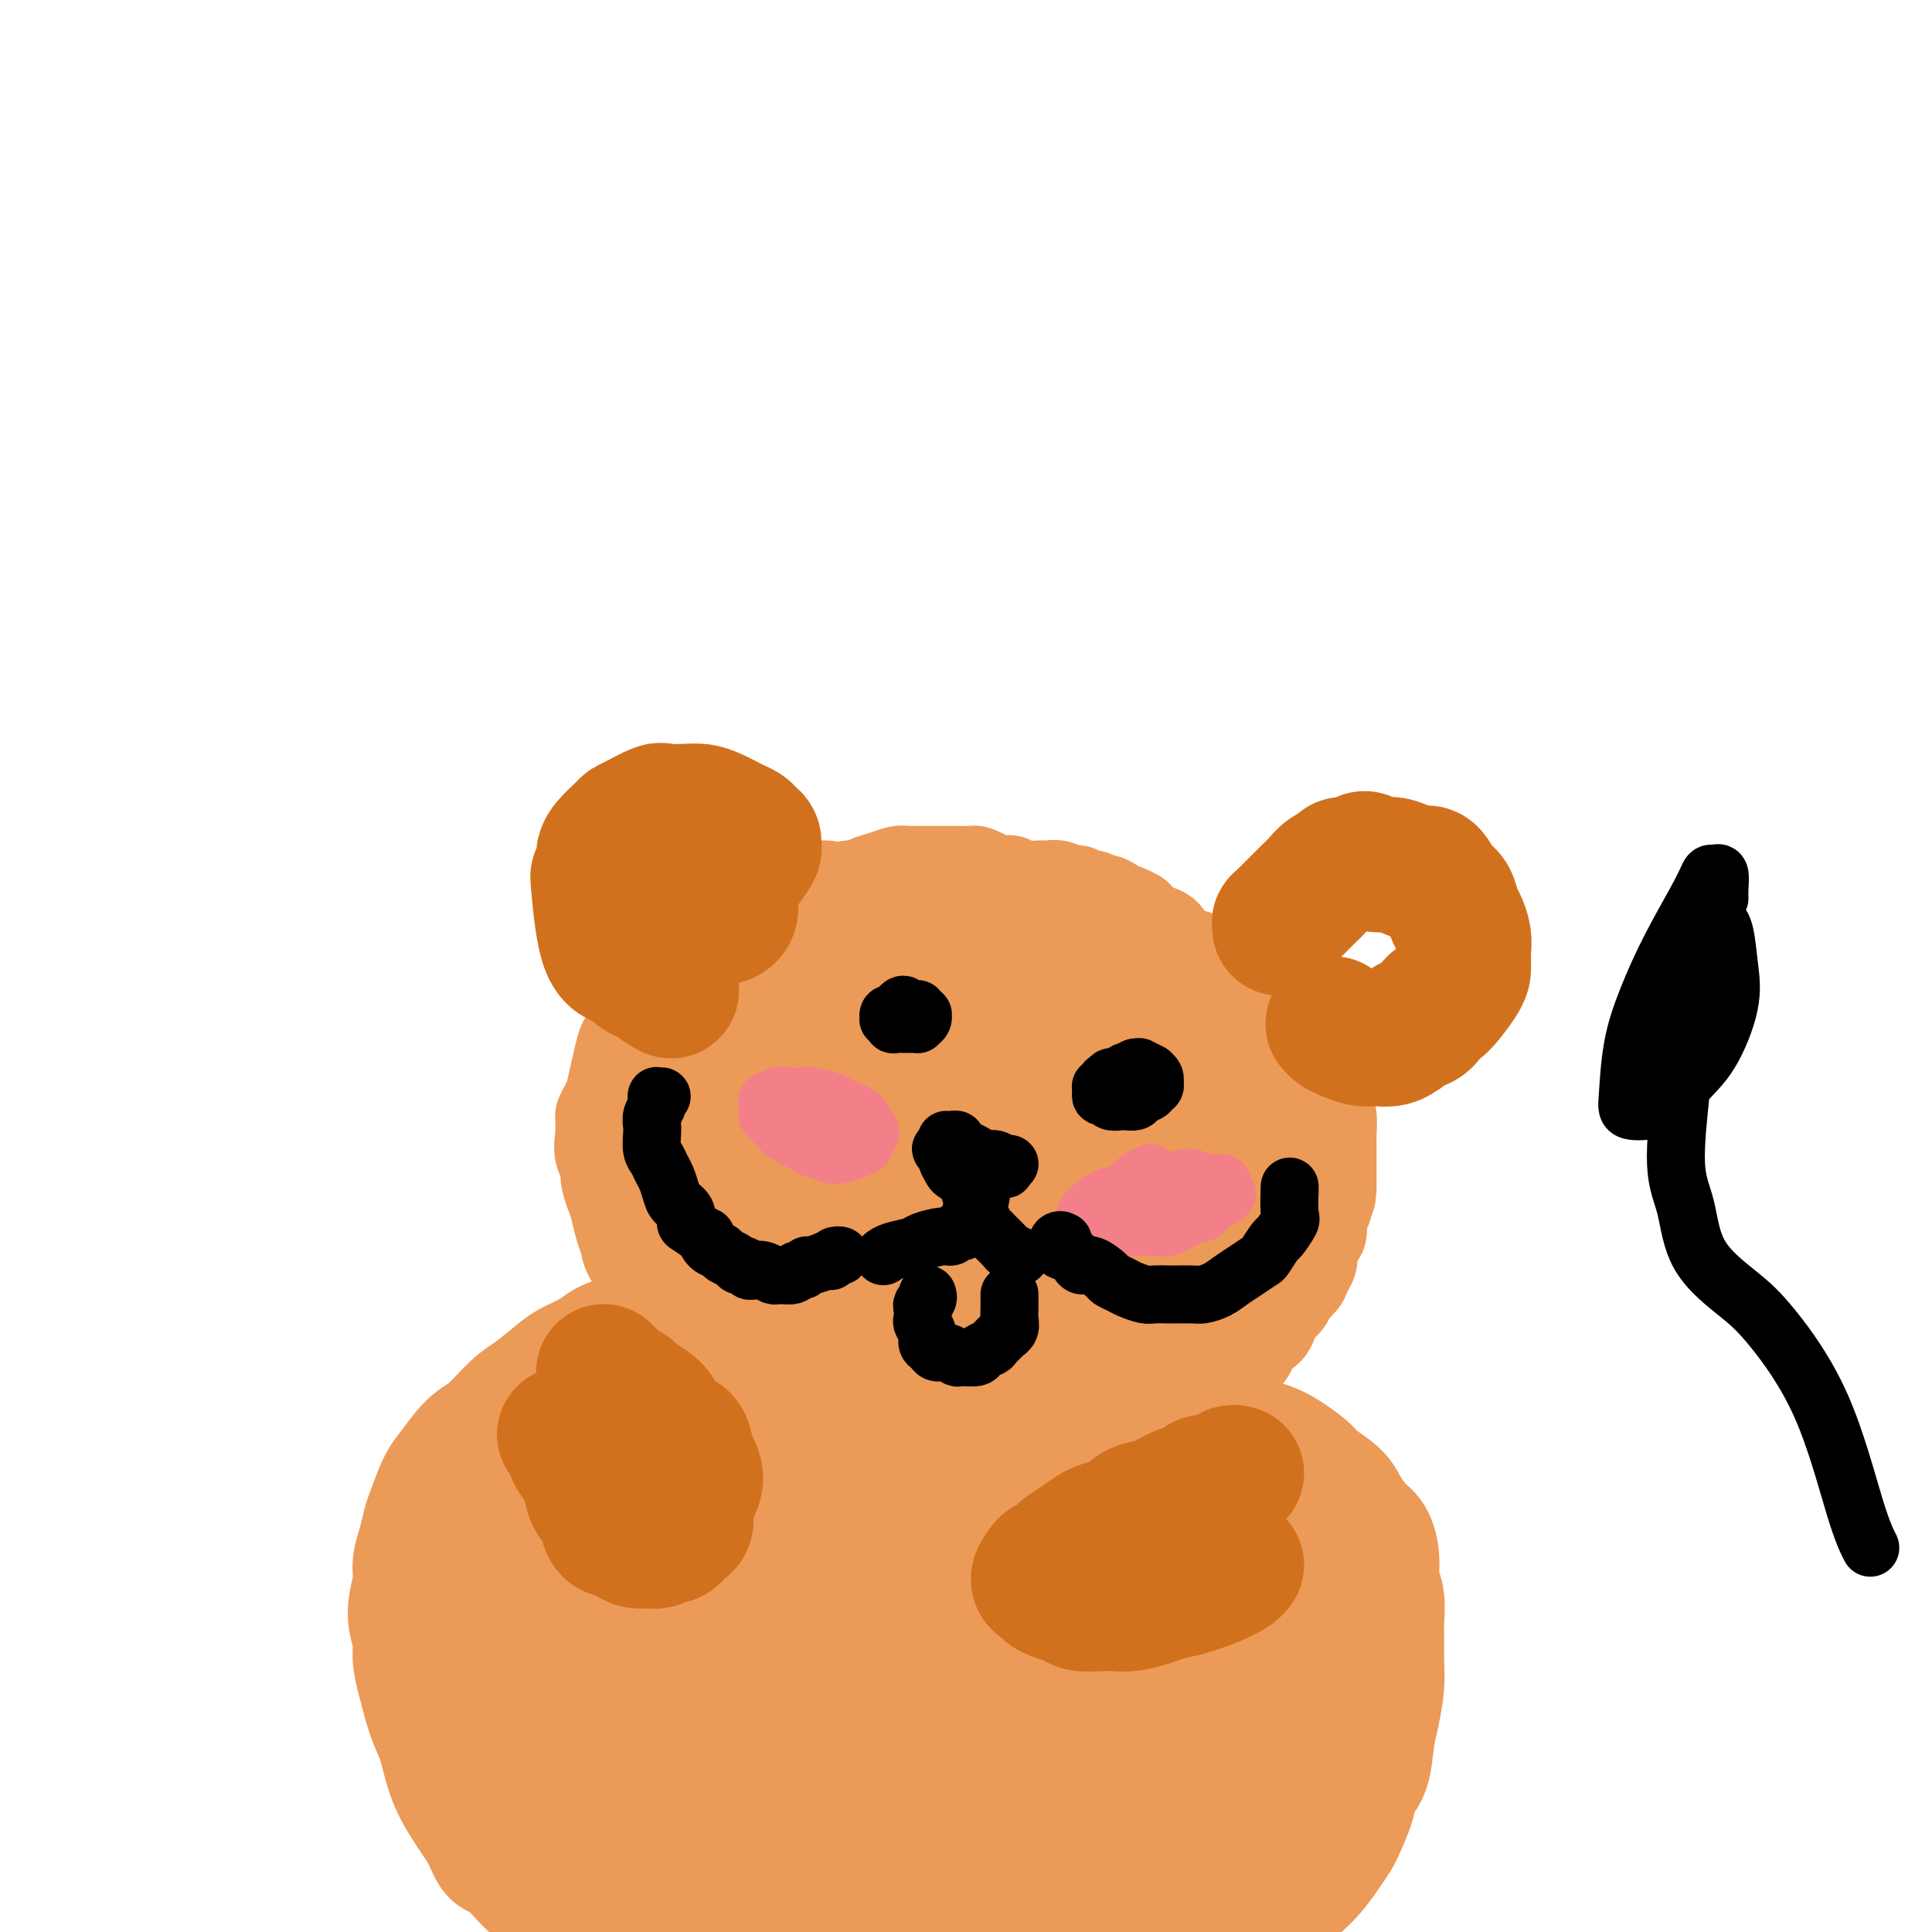 <svg viewBox='0 0 400 400' version='1.1' xmlns='http://www.w3.org/2000/svg' xmlns:xlink='http://www.w3.org/1999/xlink'><g fill='none' stroke='#EC9A57' stroke-width='20' stroke-linecap='round' stroke-linejoin='round'><path d='M171,184c-0.303,-0.009 -0.605,-0.017 -1,0c-0.395,0.017 -0.881,0.060 -1,0c-0.119,-0.060 0.131,-0.225 0,0c-0.131,0.225 -0.641,0.838 -1,1c-0.359,0.162 -0.565,-0.126 -1,0c-0.435,0.126 -1.098,0.668 -2,1c-0.902,0.332 -2.041,0.455 -3,1c-0.959,0.545 -1.738,1.511 -3,2c-1.262,0.489 -3.009,0.501 -4,1c-0.991,0.499 -1.227,1.484 -2,2c-0.773,0.516 -2.082,0.562 -3,1c-0.918,0.438 -1.446,1.268 -2,2c-0.554,0.732 -1.136,1.366 -2,2c-0.864,0.634 -2.010,1.269 -3,2c-0.990,0.731 -1.823,1.559 -2,2c-0.177,0.441 0.303,0.495 -1,2c-1.303,1.505 -4.389,4.461 -6,6c-1.611,1.539 -1.749,1.661 -2,2c-0.251,0.339 -0.617,0.895 -1,2c-0.383,1.105 -0.782,2.760 -1,3c-0.218,0.240 -0.254,-0.936 -1,2c-0.746,2.936 -2.201,9.983 -3,13c-0.799,3.017 -0.943,2.005 -1,2c-0.057,-0.005 -0.029,0.998 0,2'/><path d='M125,235c-0.844,4.719 0.547,4.517 1,5c0.453,0.483 -0.033,1.652 0,3c0.033,1.348 0.584,2.877 1,4c0.416,1.123 0.697,1.841 1,3c0.303,1.159 0.629,2.759 1,4c0.371,1.241 0.788,2.121 1,3c0.212,0.879 0.220,1.756 1,3c0.780,1.244 2.333,2.855 3,4c0.667,1.145 0.447,1.825 1,3c0.553,1.175 1.880,2.845 3,4c1.120,1.155 2.035,1.794 3,3c0.965,1.206 1.981,2.980 3,4c1.019,1.020 2.043,1.285 3,2c0.957,0.715 1.848,1.879 3,3c1.152,1.121 2.566,2.197 4,3c1.434,0.803 2.887,1.332 4,2c1.113,0.668 1.885,1.473 3,2c1.115,0.527 2.572,0.775 4,1c1.428,0.225 2.827,0.427 4,1c1.173,0.573 2.121,1.515 3,2c0.879,0.485 1.688,0.511 3,1c1.312,0.489 3.125,1.441 5,2c1.875,0.559 3.812,0.724 5,1c1.188,0.276 1.628,0.662 3,1c1.372,0.338 3.677,0.626 5,1c1.323,0.374 1.665,0.832 3,1c1.335,0.168 3.664,0.045 5,0c1.336,-0.045 1.678,-0.012 3,0c1.322,0.012 3.625,0.003 5,0c1.375,-0.003 1.821,-0.001 3,0c1.179,0.001 3.089,0.000 5,0'/><path d='M217,301c3.784,-0.224 2.744,-0.785 3,-1c0.256,-0.215 1.809,-0.085 3,0c1.191,0.085 2.022,0.126 3,0c0.978,-0.126 2.104,-0.419 4,-1c1.896,-0.581 4.562,-1.450 6,-2c1.438,-0.550 1.649,-0.781 2,-1c0.351,-0.219 0.842,-0.425 2,-1c1.158,-0.575 2.982,-1.519 4,-2c1.018,-0.481 1.229,-0.500 2,-1c0.771,-0.500 2.104,-1.480 3,-2c0.896,-0.520 1.357,-0.581 2,-1c0.643,-0.419 1.467,-1.197 2,-2c0.533,-0.803 0.773,-1.632 1,-2c0.227,-0.368 0.441,-0.273 1,-1c0.559,-0.727 1.463,-2.274 2,-3c0.537,-0.726 0.707,-0.631 1,-1c0.293,-0.369 0.707,-1.201 1,-2c0.293,-0.799 0.464,-1.565 1,-2c0.536,-0.435 1.438,-0.539 2,-1c0.562,-0.461 0.784,-1.278 1,-2c0.216,-0.722 0.425,-1.348 1,-2c0.575,-0.652 1.517,-1.330 2,-2c0.483,-0.670 0.507,-1.333 1,-2c0.493,-0.667 1.455,-1.338 2,-2c0.545,-0.662 0.672,-1.313 1,-2c0.328,-0.687 0.858,-1.409 1,-2c0.142,-0.591 -0.103,-1.051 0,-2c0.103,-0.949 0.553,-2.388 1,-3c0.447,-0.612 0.889,-0.395 1,-1c0.111,-0.605 -0.111,-2.030 0,-3c0.111,-0.970 0.556,-1.485 1,-2'/><path d='M274,250c1.000,-2.980 1.000,-2.929 1,-3c0.000,-0.071 0.000,-0.264 0,-1c-0.000,-0.736 -0.000,-2.015 0,-3c0.000,-0.985 0.001,-1.675 0,-2c-0.001,-0.325 -0.003,-0.284 0,-1c0.003,-0.716 0.012,-2.188 0,-3c-0.012,-0.812 -0.045,-0.965 0,-2c0.045,-1.035 0.167,-2.952 0,-4c-0.167,-1.048 -0.622,-1.225 -1,-2c-0.378,-0.775 -0.677,-2.147 -1,-3c-0.323,-0.853 -0.668,-1.187 -1,-2c-0.332,-0.813 -0.651,-2.105 -1,-3c-0.349,-0.895 -0.726,-1.395 -1,-2c-0.274,-0.605 -0.443,-1.317 -1,-2c-0.557,-0.683 -1.500,-1.338 -2,-2c-0.500,-0.662 -0.556,-1.333 -1,-2c-0.444,-0.667 -1.278,-1.331 -2,-2c-0.722,-0.669 -1.334,-1.344 -2,-2c-0.666,-0.656 -1.386,-1.292 -2,-2c-0.614,-0.708 -1.122,-1.489 -2,-2c-0.878,-0.511 -2.126,-0.753 -3,-1c-0.874,-0.247 -1.375,-0.500 -2,-1c-0.625,-0.500 -1.376,-1.246 -2,-2c-0.624,-0.754 -1.122,-1.515 -2,-2c-0.878,-0.485 -2.136,-0.693 -3,-1c-0.864,-0.307 -1.334,-0.711 -2,-1c-0.666,-0.289 -1.529,-0.461 -2,-1c-0.471,-0.539 -0.549,-1.443 -1,-2c-0.451,-0.557 -1.275,-0.765 -2,-1c-0.725,-0.235 -1.350,-0.496 -2,-1c-0.650,-0.504 -1.325,-1.252 -2,-2'/><path d='M235,190c-3.997,-2.294 -2.488,-0.528 -2,0c0.488,0.528 -0.044,-0.183 -1,-1c-0.956,-0.817 -2.335,-1.740 -3,-2c-0.665,-0.260 -0.615,0.141 -1,0c-0.385,-0.141 -1.205,-0.826 -2,-1c-0.795,-0.174 -1.564,0.164 -2,0c-0.436,-0.164 -0.539,-0.829 -1,-1c-0.461,-0.171 -1.280,0.151 -2,0c-0.720,-0.151 -1.339,-0.776 -2,-1c-0.661,-0.224 -1.362,-0.046 -2,0c-0.638,0.046 -1.211,-0.040 -2,0c-0.789,0.040 -1.794,0.207 -3,0c-1.206,-0.207 -2.614,-0.787 -3,-1c-0.386,-0.213 0.248,-0.060 0,0c-0.248,0.060 -1.380,0.026 -2,0c-0.620,-0.026 -0.727,-0.046 -1,0c-0.273,0.046 -0.711,0.156 -1,0c-0.289,-0.156 -0.429,-0.578 -1,-1c-0.571,-0.422 -1.574,-0.845 -2,-1c-0.426,-0.155 -0.274,-0.041 -1,0c-0.726,0.041 -2.330,0.011 -3,0c-0.670,-0.011 -0.406,-0.003 -1,0c-0.594,0.003 -2.045,-0.000 -3,0c-0.955,0.000 -1.413,0.003 -2,0c-0.587,-0.003 -1.303,-0.012 -2,0c-0.697,0.012 -1.376,0.045 -2,0c-0.624,-0.045 -1.195,-0.170 -2,0c-0.805,0.170 -1.845,0.633 -3,1c-1.155,0.367 -2.426,0.637 -3,1c-0.574,0.363 -0.450,0.818 -1,1c-0.550,0.182 -1.775,0.091 -3,0'/><path d='M176,184c-4.619,0.639 -3.166,0.737 -3,1c0.166,0.263 -0.956,0.690 -2,1c-1.044,0.310 -2.009,0.503 -3,1c-0.991,0.497 -2.008,1.297 -3,2c-0.992,0.703 -1.959,1.308 -3,2c-1.041,0.692 -2.155,1.471 -3,2c-0.845,0.529 -1.422,0.807 -3,2c-1.578,1.193 -4.156,3.301 -6,5c-1.844,1.699 -2.955,2.991 -4,4c-1.045,1.009 -2.023,1.736 -3,3c-0.977,1.264 -1.951,3.065 -3,4c-1.049,0.935 -2.171,1.006 -3,2c-0.829,0.994 -1.363,2.913 -2,4c-0.637,1.087 -1.376,1.342 -2,2c-0.624,0.658 -1.134,1.718 -2,3c-0.866,1.282 -2.088,2.787 -3,4c-0.912,1.213 -1.515,2.134 -2,3c-0.485,0.866 -0.853,1.676 -1,2c-0.147,0.324 -0.074,0.162 0,0'/><path d='M166,199c-0.447,-0.130 -0.894,-0.260 -1,0c-0.106,0.260 0.130,0.911 0,1c-0.130,0.089 -0.626,-0.383 -1,0c-0.374,0.383 -0.625,1.621 -1,2c-0.375,0.379 -0.873,-0.103 -1,0c-0.127,0.103 0.116,0.789 0,1c-0.116,0.211 -0.590,-0.053 -1,0c-0.410,0.053 -0.755,0.424 -1,1c-0.245,0.576 -0.391,1.357 -1,2c-0.609,0.643 -1.682,1.149 -3,3c-1.318,1.851 -2.882,5.046 -4,7c-1.118,1.954 -1.789,2.666 -5,7c-3.211,4.334 -8.961,12.289 -11,16c-2.039,3.711 -0.366,3.179 0,3c0.366,-0.179 -0.573,-0.007 0,0c0.573,0.007 2.658,-0.153 4,-1c1.342,-0.847 1.939,-2.380 3,-4c1.061,-1.620 2.584,-3.327 4,-5c1.416,-1.673 2.723,-3.312 4,-5c1.277,-1.688 2.524,-3.424 4,-6c1.476,-2.576 3.181,-5.993 5,-9c1.819,-3.007 3.752,-5.603 5,-7c1.248,-1.397 1.812,-1.594 2,-2c0.188,-0.406 -0.000,-1.021 0,-1c0.000,0.021 0.190,0.677 0,1c-0.190,0.323 -0.758,0.313 -2,2c-1.242,1.687 -3.158,5.071 -4,7c-0.842,1.929 -0.611,2.404 -2,6c-1.389,3.596 -4.397,10.313 -6,14c-1.603,3.687 -1.802,4.343 -2,5'/><path d='M151,237c-2.958,8.854 -2.354,13.989 -2,16c0.354,2.011 0.459,0.898 1,0c0.541,-0.898 1.519,-1.581 3,-3c1.481,-1.419 3.466,-3.576 6,-7c2.534,-3.424 5.616,-8.117 7,-11c1.384,-2.883 1.070,-3.958 3,-7c1.930,-3.042 6.102,-8.051 9,-12c2.898,-3.949 4.520,-6.839 6,-9c1.480,-2.161 2.819,-3.594 4,-5c1.181,-1.406 2.204,-2.784 2,-2c-0.204,0.784 -1.634,3.732 -1,1c0.634,-2.732 3.333,-11.144 -3,3c-6.333,14.144 -21.699,50.843 -28,66c-6.301,15.157 -3.538,8.770 -2,7c1.538,-1.770 1.850,1.077 2,2c0.150,0.923 0.139,-0.076 1,-1c0.861,-0.924 2.593,-1.772 4,-4c1.407,-2.228 2.489,-5.837 4,-9c1.511,-3.163 3.452,-5.881 5,-9c1.548,-3.119 2.705,-6.639 5,-11c2.295,-4.361 5.728,-9.564 8,-13c2.272,-3.436 3.382,-5.107 5,-8c1.618,-2.893 3.743,-7.010 5,-9c1.257,-1.990 1.645,-1.854 2,-2c0.355,-0.146 0.678,-0.573 1,-1'/><path d='M198,209c5.861,-10.135 0.513,-1.974 -2,2c-2.513,3.974 -2.193,3.759 -3,6c-0.807,2.241 -2.743,6.938 -4,11c-1.257,4.062 -1.837,7.487 -3,12c-1.163,4.513 -2.911,10.112 -4,14c-1.089,3.888 -1.519,6.065 -2,9c-0.481,2.935 -1.011,6.629 -1,9c0.011,2.371 0.564,3.419 1,5c0.436,1.581 0.755,3.695 1,5c0.245,1.305 0.417,1.800 2,0c1.583,-1.800 4.578,-5.895 7,-10c2.422,-4.105 4.270,-8.220 6,-12c1.730,-3.780 3.344,-7.226 5,-11c1.656,-3.774 3.356,-7.875 5,-11c1.644,-3.125 3.231,-5.273 5,-8c1.769,-2.727 3.720,-6.031 5,-8c1.280,-1.969 1.890,-2.601 2,-3c0.110,-0.399 -0.281,-0.564 -1,0c-0.719,0.564 -1.768,1.859 -3,4c-1.232,2.141 -2.649,5.130 -4,8c-1.351,2.870 -2.638,5.621 -5,11c-2.362,5.379 -5.800,13.385 -8,19c-2.200,5.615 -3.163,8.839 -4,13c-0.837,4.161 -1.548,9.261 -2,12c-0.452,2.739 -0.646,3.118 -1,5c-0.354,1.882 -0.868,5.267 1,3c1.868,-2.267 6.118,-10.187 8,-13c1.882,-2.813 1.395,-0.518 2,-2c0.605,-1.482 2.303,-6.741 4,-12'/><path d='M205,267c3.535,-7.442 5.372,-12.547 7,-17c1.628,-4.453 3.048,-8.256 5,-12c1.952,-3.744 4.435,-7.431 6,-10c1.565,-2.569 2.213,-4.022 3,-5c0.787,-0.978 1.714,-1.481 2,-2c0.286,-0.519 -0.069,-1.054 -1,1c-0.931,2.054 -2.437,6.698 -3,9c-0.563,2.302 -0.183,2.261 -1,6c-0.817,3.739 -2.831,11.257 -4,15c-1.169,3.743 -1.492,3.709 -2,10c-0.508,6.291 -1.200,18.905 -1,24c0.200,5.095 1.290,2.672 2,2c0.710,-0.672 1.038,0.408 2,0c0.962,-0.408 2.557,-2.305 4,-4c1.443,-1.695 2.733,-3.187 4,-5c1.267,-1.813 2.511,-3.945 4,-7c1.489,-3.055 3.222,-7.031 5,-11c1.778,-3.969 3.600,-7.931 5,-11c1.400,-3.069 2.378,-5.244 3,-8c0.622,-2.756 0.889,-6.091 1,-8c0.111,-1.909 0.068,-2.391 0,-3c-0.068,-0.609 -0.160,-1.345 -1,-1c-0.840,0.345 -2.427,1.770 -4,3c-1.573,1.230 -3.133,2.266 -5,5c-1.867,2.734 -4.042,7.166 -6,11c-1.958,3.834 -3.700,7.069 -5,10c-1.300,2.931 -2.158,5.558 -3,9c-0.842,3.442 -1.669,7.698 -2,11c-0.331,3.302 -0.165,5.651 0,8'/><path d='M220,287c-0.488,4.888 0.791,3.106 2,3c1.209,-0.106 2.347,1.462 4,2c1.653,0.538 3.820,0.044 6,-1c2.180,-1.044 4.374,-2.638 6,-4c1.626,-1.362 2.685,-2.493 4,-4c1.315,-1.507 2.888,-3.389 4,-5c1.112,-1.611 1.765,-2.950 3,-6c1.235,-3.050 3.054,-7.811 4,-11c0.946,-3.189 1.020,-4.804 1,-7c-0.020,-2.196 -0.133,-4.971 0,-7c0.133,-2.029 0.513,-3.313 0,-4c-0.513,-0.687 -1.918,-0.778 -3,-1c-1.082,-0.222 -1.841,-0.574 -3,0c-1.159,0.574 -2.718,2.073 -4,3c-1.282,0.927 -2.285,1.280 -4,4c-1.715,2.720 -4.140,7.807 -5,10c-0.860,2.193 -0.154,1.492 0,3c0.154,1.508 -0.242,5.223 0,7c0.242,1.777 1.123,1.614 2,2c0.877,0.386 1.751,1.320 3,1c1.249,-0.320 2.875,-1.894 4,-3c1.125,-1.106 1.750,-1.745 2,-2c0.250,-0.255 0.125,-0.128 0,0'/><path d='M203,198c0.439,0.001 0.877,0.002 1,0c0.123,-0.002 -0.071,-0.009 0,0c0.071,0.009 0.406,0.032 1,0c0.594,-0.032 1.445,-0.119 2,0c0.555,0.119 0.813,0.442 2,1c1.187,0.558 3.303,1.349 5,2c1.697,0.651 2.975,1.160 5,2c2.025,0.840 4.797,2.009 7,3c2.203,0.991 3.836,1.805 6,3c2.164,1.195 4.860,2.773 7,4c2.140,1.227 3.726,2.103 5,3c1.274,0.897 2.236,1.816 3,3c0.764,1.184 1.330,2.632 2,4c0.670,1.368 1.444,2.654 2,4c0.556,1.346 0.893,2.752 1,4c0.107,1.248 -0.016,2.339 0,4c0.016,1.661 0.171,3.893 0,5c-0.171,1.107 -0.668,1.087 -1,2c-0.332,0.913 -0.498,2.757 -1,4c-0.502,1.243 -1.338,1.884 -2,3c-0.662,1.116 -1.149,2.705 -2,4c-0.851,1.295 -2.067,2.295 -3,3c-0.933,0.705 -1.584,1.115 -3,2c-1.416,0.885 -3.599,2.245 -6,3c-2.401,0.755 -5.020,0.905 -7,1c-1.980,0.095 -3.319,0.136 -5,0c-1.681,-0.136 -3.702,-0.448 -6,-1c-2.298,-0.552 -4.874,-1.344 -7,-2c-2.126,-0.656 -3.803,-1.177 -6,-2c-2.197,-0.823 -4.913,-1.950 -7,-3c-2.087,-1.050 -3.543,-2.025 -5,-3'/><path d='M191,251c-4.321,-2.167 -2.625,-2.583 -2,-3c0.625,-0.417 0.179,-0.833 0,-1c-0.179,-0.167 -0.089,-0.083 0,0'/><path d='M215,212c-0.213,-0.133 -0.426,-0.266 -1,0c-0.574,0.266 -1.511,0.931 -3,2c-1.489,1.069 -3.532,2.543 -5,4c-1.468,1.457 -2.363,2.899 -4,5c-1.637,2.101 -4.018,4.862 -6,7c-1.982,2.138 -3.567,3.655 -5,6c-1.433,2.345 -2.715,5.520 -3,7c-0.285,1.480 0.427,1.267 1,1c0.573,-0.267 1.008,-0.588 2,-1c0.992,-0.412 2.540,-0.915 4,-2c1.460,-1.085 2.833,-2.753 4,-4c1.167,-1.247 2.129,-2.072 3,-3c0.871,-0.928 1.650,-1.959 2,-3c0.350,-1.041 0.270,-2.091 0,-3c-0.270,-0.909 -0.732,-1.676 -1,-2c-0.268,-0.324 -0.343,-0.204 -1,0c-0.657,0.204 -1.895,0.492 -3,2c-1.105,1.508 -2.075,4.236 -3,6c-0.925,1.764 -1.803,2.564 -3,5c-1.197,2.436 -2.713,6.509 -4,9c-1.287,2.491 -2.345,3.400 -3,5c-0.655,1.600 -0.907,3.892 -1,5c-0.093,1.108 -0.027,1.031 0,1c0.027,-0.031 0.013,-0.015 0,0'/><path d='M146,244c0.198,0.271 0.396,0.541 0,1c-0.396,0.459 -1.386,1.105 -2,2c-0.614,0.895 -0.851,2.038 -1,3c-0.149,0.962 -0.211,1.743 0,3c0.211,1.257 0.694,2.990 1,4c0.306,1.010 0.435,1.298 1,3c0.565,1.702 1.567,4.818 2,6c0.433,1.182 0.296,0.428 2,3c1.704,2.572 5.248,8.468 7,11c1.752,2.532 1.712,1.701 2,2c0.288,0.299 0.905,1.730 3,3c2.095,1.270 5.667,2.380 8,3c2.333,0.620 3.426,0.749 5,1c1.574,0.251 3.630,0.625 6,1c2.370,0.375 5.053,0.750 7,1c1.947,0.250 3.159,0.373 6,0c2.841,-0.373 7.311,-1.242 10,-2c2.689,-0.758 3.597,-1.404 6,-2c2.403,-0.596 6.301,-1.141 9,-2c2.699,-0.859 4.198,-2.031 6,-3c1.802,-0.969 3.906,-1.734 6,-3c2.094,-1.266 4.179,-3.033 6,-5c1.821,-1.967 3.377,-4.133 4,-5c0.623,-0.867 0.311,-0.433 0,0'/><path d='M252,226c0.272,-0.081 0.544,-0.162 1,0c0.456,0.162 1.097,0.566 2,1c0.903,0.434 2.070,0.898 3,2c0.930,1.102 1.623,2.843 2,4c0.377,1.157 0.437,1.730 1,3c0.563,1.270 1.629,3.235 2,5c0.371,1.765 0.046,3.328 0,5c-0.046,1.672 0.187,3.453 0,5c-0.187,1.547 -0.793,2.859 -2,4c-1.207,1.141 -3.014,2.110 -5,3c-1.986,0.890 -4.150,1.701 -6,2c-1.850,0.299 -3.386,0.085 -4,0c-0.614,-0.085 -0.307,-0.043 0,0'/><path d='M175,195c-0.718,0.034 -1.435,0.067 -2,0c-0.565,-0.067 -0.977,-0.235 -1,0c-0.023,0.235 0.344,0.873 0,1c-0.344,0.127 -1.399,-0.256 -2,0c-0.601,0.256 -0.750,1.151 -1,2c-0.250,0.849 -0.603,1.650 -1,3c-0.397,1.350 -0.838,3.248 -1,5c-0.162,1.752 -0.046,3.358 0,4c0.046,0.642 0.023,0.321 0,0'/></g>
<g fill='none' stroke='#EC9A57' stroke-width='28' stroke-linecap='round' stroke-linejoin='round'><path d='M138,275c0.096,0.424 0.192,0.849 0,1c-0.192,0.151 -0.673,0.030 -1,0c-0.327,-0.030 -0.499,0.033 -1,0c-0.501,-0.033 -1.329,-0.161 -2,0c-0.671,0.161 -1.184,0.610 -2,1c-0.816,0.390 -1.935,0.721 -3,1c-1.065,0.279 -2.077,0.505 -3,1c-0.923,0.495 -1.757,1.260 -3,2c-1.243,0.740 -2.895,1.455 -4,2c-1.105,0.545 -1.663,0.920 -3,2c-1.337,1.080 -3.454,2.867 -5,4c-1.546,1.133 -2.521,1.613 -4,3c-1.479,1.387 -3.461,3.681 -5,5c-1.539,1.319 -2.636,1.664 -4,3c-1.364,1.336 -2.995,3.662 -4,5c-1.005,1.338 -1.384,1.688 -2,3c-0.616,1.312 -1.470,3.588 -2,5c-0.530,1.412 -0.735,1.962 -1,3c-0.265,1.038 -0.589,2.563 -1,4c-0.411,1.437 -0.909,2.785 -1,4c-0.091,1.215 0.227,2.296 0,4c-0.227,1.704 -0.997,4.031 -1,6c-0.003,1.969 0.762,3.581 1,5c0.238,1.419 -0.050,2.647 0,4c0.050,1.353 0.438,2.832 1,5c0.562,2.168 1.297,5.026 2,7c0.703,1.974 1.374,3.065 2,5c0.626,1.935 1.207,4.713 2,7c0.793,2.287 1.798,4.082 3,6c1.202,1.918 2.601,3.959 4,6'/><path d='M101,379c2.537,6.152 1.878,3.532 3,4c1.122,0.468 4.025,4.022 6,6c1.975,1.978 3.024,2.378 5,4c1.976,1.622 4.880,4.464 7,6c2.120,1.536 3.455,1.766 6,3c2.545,1.234 6.299,3.471 9,5c2.701,1.529 4.349,2.350 6,3c1.651,0.650 3.306,1.128 7,2c3.694,0.872 9.429,2.139 11,3c1.571,0.861 -1.021,1.316 7,2c8.021,0.684 26.656,1.596 34,2c7.344,0.404 3.396,0.301 3,0c-0.396,-0.301 2.759,-0.801 6,-1c3.241,-0.199 6.567,-0.099 9,0c2.433,0.099 3.973,0.196 6,0c2.027,-0.196 4.540,-0.686 6,-1c1.460,-0.314 1.868,-0.454 3,-1c1.132,-0.546 2.990,-1.498 4,-2c1.010,-0.502 1.174,-0.553 2,-1c0.826,-0.447 2.315,-1.290 3,-2c0.685,-0.710 0.567,-1.289 1,-2c0.433,-0.711 1.416,-1.556 2,-2c0.584,-0.444 0.769,-0.487 1,-1c0.231,-0.513 0.509,-1.496 1,-2c0.491,-0.504 1.195,-0.530 2,-1c0.805,-0.470 1.711,-1.384 2,-2c0.289,-0.616 -0.037,-0.935 0,-1c0.037,-0.065 0.439,0.124 1,0c0.561,-0.124 1.280,-0.562 2,-1'/><path d='M256,399c3.839,-2.975 1.438,-1.412 1,-1c-0.438,0.412 1.089,-0.326 2,-1c0.911,-0.674 1.205,-1.285 2,-2c0.795,-0.715 2.089,-1.535 3,-2c0.911,-0.465 1.438,-0.576 2,-1c0.562,-0.424 1.158,-1.161 2,-2c0.842,-0.839 1.931,-1.781 3,-3c1.069,-1.219 2.117,-2.714 3,-4c0.883,-1.286 1.602,-2.361 2,-3c0.398,-0.639 0.474,-0.841 1,-2c0.526,-1.159 1.503,-3.273 2,-5c0.497,-1.727 0.515,-3.066 1,-4c0.485,-0.934 1.436,-1.462 2,-3c0.564,-1.538 0.740,-4.086 1,-6c0.260,-1.914 0.605,-3.195 1,-5c0.395,-1.805 0.839,-4.133 1,-6c0.161,-1.867 0.039,-3.274 0,-5c-0.039,-1.726 0.004,-3.770 0,-5c-0.004,-1.230 -0.056,-1.646 0,-3c0.056,-1.354 0.221,-3.645 0,-5c-0.221,-1.355 -0.826,-1.773 -1,-3c-0.174,-1.227 0.083,-3.262 0,-5c-0.083,-1.738 -0.505,-3.180 -1,-4c-0.495,-0.820 -1.061,-1.020 -2,-2c-0.939,-0.980 -2.249,-2.741 -3,-4c-0.751,-1.259 -0.941,-2.015 -2,-3c-1.059,-0.985 -2.985,-2.201 -4,-3c-1.015,-0.799 -1.117,-1.183 -2,-2c-0.883,-0.817 -2.545,-2.066 -4,-3c-1.455,-0.934 -2.701,-1.553 -4,-2c-1.299,-0.447 -2.649,-0.724 -4,-1'/><path d='M258,299c-2.850,-1.223 -3.975,-1.280 -6,-1c-2.025,0.280 -4.952,0.899 -7,1c-2.048,0.101 -3.219,-0.314 -5,0c-1.781,0.314 -4.173,1.357 -6,2c-1.827,0.643 -3.091,0.885 -4,1c-0.909,0.115 -1.465,0.103 -4,2c-2.535,1.897 -7.050,5.704 -9,7c-1.950,1.296 -1.335,0.082 -2,1c-0.665,0.918 -2.610,3.968 -4,6c-1.390,2.032 -2.227,3.047 -3,5c-0.773,1.953 -1.484,4.844 -2,7c-0.516,2.156 -0.837,3.577 -1,6c-0.163,2.423 -0.166,5.847 0,8c0.166,2.153 0.502,3.035 1,4c0.498,0.965 1.160,2.015 3,2c1.840,-0.015 4.860,-1.094 7,-2c2.140,-0.906 3.399,-1.639 6,-4c2.601,-2.361 6.543,-6.350 9,-9c2.457,-2.650 3.431,-3.963 5,-7c1.569,-3.037 3.735,-7.800 5,-11c1.265,-3.200 1.629,-4.837 2,-6c0.371,-1.163 0.750,-1.853 0,-1c-0.750,0.853 -2.629,3.249 -4,5c-1.371,1.751 -2.236,2.856 -5,8c-2.764,5.144 -7.428,14.327 -11,22c-3.572,7.673 -6.053,13.838 -8,21c-1.947,7.162 -3.362,15.322 -4,21c-0.638,5.678 -0.501,8.872 0,11c0.501,2.128 1.366,3.188 3,3c1.634,-0.188 4.038,-1.625 6,-4c1.962,-2.375 3.481,-5.687 5,-9'/><path d='M225,388c1.543,-3.061 2.901,-6.212 5,-12c2.099,-5.788 4.938,-14.213 7,-20c2.062,-5.787 3.348,-8.937 5,-13c1.652,-4.063 3.672,-9.037 5,-12c1.328,-2.963 1.965,-3.913 2,-4c0.035,-0.087 -0.530,0.689 -1,2c-0.470,1.311 -0.844,3.156 -2,6c-1.156,2.844 -3.094,6.686 -4,10c-0.906,3.314 -0.779,6.099 -1,9c-0.221,2.901 -0.789,5.918 -1,8c-0.211,2.082 -0.065,3.228 1,4c1.065,0.772 3.050,1.171 4,1c0.950,-0.171 0.865,-0.912 2,-2c1.135,-1.088 3.489,-2.523 5,-4c1.511,-1.477 2.180,-2.996 3,-5c0.820,-2.004 1.790,-4.495 3,-7c1.210,-2.505 2.659,-5.026 4,-10c1.341,-4.974 2.573,-12.402 3,-15c0.427,-2.598 0.048,-0.365 0,-1c-0.048,-0.635 0.236,-4.137 -1,0c-1.236,4.137 -3.991,15.911 -5,22c-1.009,6.089 -0.270,6.491 0,8c0.270,1.509 0.072,4.126 0,6c-0.072,1.874 -0.020,3.004 0,4c0.020,0.996 0.006,1.856 0,2c-0.006,0.144 -0.003,-0.428 0,-1'/><path d='M259,364c0.169,2.248 0.590,-1.632 1,-4c0.410,-2.368 0.808,-3.224 1,-5c0.192,-1.776 0.177,-4.473 0,-7c-0.177,-2.527 -0.515,-4.883 -1,-6c-0.485,-1.117 -1.117,-0.994 -2,-1c-0.883,-0.006 -2.017,-0.143 -3,0c-0.983,0.143 -1.815,0.564 -3,2c-1.185,1.436 -2.723,3.886 -4,6c-1.277,2.114 -2.293,3.891 -3,6c-0.707,2.109 -1.104,4.549 -3,7c-1.896,2.451 -5.290,4.914 -4,7c1.290,2.086 7.263,3.795 -3,4c-10.263,0.205 -36.763,-1.095 -47,-4c-10.237,-2.905 -4.209,-7.416 -2,-11c2.209,-3.584 0.601,-6.242 1,-9c0.399,-2.758 2.804,-5.615 5,-9c2.196,-3.385 4.183,-7.296 6,-10c1.817,-2.704 3.463,-4.199 5,-6c1.537,-1.801 2.963,-3.908 4,-5c1.037,-1.092 1.684,-1.171 2,-1c0.316,0.171 0.300,0.590 0,1c-0.300,0.410 -0.885,0.811 -2,3c-1.115,2.189 -2.762,6.166 -4,9c-1.238,2.834 -2.068,4.524 -3,7c-0.932,2.476 -1.966,5.738 -3,9'/><path d='M197,347c-2.172,6.361 -2.603,8.262 -3,10c-0.397,1.738 -0.760,3.313 -1,5c-0.240,1.687 -0.356,3.487 0,4c0.356,0.513 1.185,-0.259 2,-1c0.815,-0.741 1.618,-1.451 2,-3c0.382,-1.549 0.344,-3.938 1,-6c0.656,-2.062 2.006,-3.797 3,-7c0.994,-3.203 1.633,-7.874 2,-11c0.367,-3.126 0.463,-4.706 0,-7c-0.463,-2.294 -1.483,-5.303 -2,-8c-0.517,-2.697 -0.529,-5.082 -4,-4c-3.471,1.082 -10.401,5.632 -13,7c-2.599,1.368 -0.868,-0.447 -3,3c-2.132,3.447 -8.127,12.155 -12,18c-3.873,5.845 -5.624,8.826 -7,12c-1.376,3.174 -2.375,6.542 -3,10c-0.625,3.458 -0.875,7.007 -1,9c-0.125,1.993 -0.126,2.431 0,3c0.126,0.569 0.380,1.269 1,1c0.620,-0.269 1.606,-1.505 2,-2c0.394,-0.495 0.197,-0.247 0,0'/><path d='M171,321c-0.155,-0.291 -0.309,-0.582 -1,-1c-0.691,-0.418 -1.918,-0.964 -3,-1c-1.082,-0.036 -2.017,0.439 -3,1c-0.983,0.561 -2.012,1.207 -3,1c-0.988,-0.207 -1.935,-1.267 -6,2c-4.065,3.267 -11.247,10.861 -14,14c-2.753,3.139 -1.078,1.821 -1,2c0.078,0.179 -1.441,1.853 -3,5c-1.559,3.147 -3.156,7.768 -4,11c-0.844,3.232 -0.933,5.076 -1,7c-0.067,1.924 -0.111,3.928 0,5c0.111,1.072 0.376,1.212 1,1c0.624,-0.212 1.607,-0.775 2,-1c0.393,-0.225 0.197,-0.113 0,0'/><path d='M151,301c0.220,-0.104 0.440,-0.208 0,-1c-0.440,-0.792 -1.540,-2.272 -2,-3c-0.460,-0.728 -0.281,-0.705 -1,-1c-0.719,-0.295 -2.338,-0.909 -4,-1c-1.662,-0.091 -3.368,0.342 -5,1c-1.632,0.658 -3.189,1.540 -5,3c-1.811,1.460 -3.876,3.499 -6,6c-2.124,2.501 -4.308,5.464 -6,8c-1.692,2.536 -2.892,4.647 -4,8c-1.108,3.353 -2.125,7.950 -3,11c-0.875,3.050 -1.607,4.555 -2,7c-0.393,2.445 -0.445,5.831 0,8c0.445,2.169 1.389,3.123 2,4c0.611,0.877 0.889,1.679 1,2c0.111,0.321 0.056,0.160 0,0'/><path d='M136,300c-0.567,-0.092 -1.134,-0.184 -2,0c-0.866,0.184 -2.030,0.645 -3,1c-0.970,0.355 -1.745,0.603 -3,2c-1.255,1.397 -2.991,3.943 -4,6c-1.009,2.057 -1.290,3.624 -2,6c-0.710,2.376 -1.848,5.562 -3,9c-1.152,3.438 -2.320,7.128 -3,13c-0.680,5.872 -0.874,13.924 -1,18c-0.126,4.076 -0.184,4.174 0,6c0.184,1.826 0.610,5.379 1,8c0.390,2.621 0.744,4.311 2,6c1.256,1.689 3.415,3.378 5,4c1.585,0.622 2.596,0.178 3,0c0.404,-0.178 0.202,-0.089 0,0'/><path d='M140,318c-0.306,-0.387 -0.611,-0.774 -1,-1c-0.389,-0.226 -0.861,-0.290 -2,0c-1.139,0.290 -2.946,0.935 -4,1c-1.054,0.065 -1.355,-0.448 -3,6c-1.645,6.448 -4.633,19.859 -6,25c-1.367,5.141 -1.112,2.013 -1,3c0.112,0.987 0.079,6.089 0,11c-0.079,4.911 -0.206,9.631 0,13c0.206,3.369 0.746,5.388 2,7c1.254,1.612 3.222,2.819 5,3c1.778,0.181 3.365,-0.662 4,-1c0.635,-0.338 0.317,-0.169 0,0'/><path d='M160,329c0.005,-0.986 0.010,-1.972 0,-3c-0.010,-1.028 -0.033,-2.099 0,-3c0.033,-0.901 0.124,-1.630 -2,-1c-2.124,0.630 -6.462,2.621 -9,6c-2.538,3.379 -3.277,8.145 -4,11c-0.723,2.855 -1.430,3.799 -2,11c-0.570,7.201 -1.004,20.660 -1,26c0.004,5.340 0.447,2.561 1,3c0.553,0.439 1.216,4.095 2,6c0.784,1.905 1.688,2.057 3,2c1.312,-0.057 3.033,-0.325 5,-1c1.967,-0.675 4.181,-1.758 7,-7c2.819,-5.242 6.243,-14.643 8,-20c1.757,-5.357 1.848,-6.671 2,-10c0.152,-3.329 0.364,-8.675 0,-12c-0.364,-3.325 -1.305,-4.631 -2,-6c-0.695,-1.369 -1.143,-2.801 -2,-3c-0.857,-0.199 -2.123,0.836 -3,2c-0.877,1.164 -1.365,2.457 -2,6c-0.635,3.543 -1.415,9.337 -2,14c-0.585,4.663 -0.973,8.194 -1,13c-0.027,4.806 0.306,10.886 1,16c0.694,5.114 1.748,9.264 3,12c1.252,2.736 2.703,4.060 5,5c2.297,0.940 5.439,1.495 8,2c2.561,0.505 4.542,0.960 7,0c2.458,-0.960 5.392,-3.335 9,-4c3.608,-0.665 7.888,0.382 8,-7c0.112,-7.382 -3.944,-23.191 -8,-39'/><path d='M191,348c-2.190,-5.488 -3.666,0.293 -5,3c-1.334,2.707 -2.527,2.342 -3,4c-0.473,1.658 -0.226,5.340 0,8c0.226,2.660 0.431,4.296 1,7c0.569,2.704 1.503,6.474 3,9c1.497,2.526 3.557,3.806 5,5c1.443,1.194 2.269,2.300 4,3c1.731,0.700 4.367,0.994 6,1c1.633,0.006 2.262,-0.277 3,-2c0.738,-1.723 1.586,-4.886 3,-5c1.414,-0.114 3.393,2.823 2,-6c-1.393,-8.823 -6.160,-29.405 -8,-37c-1.840,-7.595 -0.753,-2.204 -2,-1c-1.247,1.204 -4.827,-1.778 -7,-3c-2.173,-1.222 -2.939,-0.684 -5,1c-2.061,1.684 -5.416,4.515 -8,7c-2.584,2.485 -4.395,4.623 -6,8c-1.605,3.377 -3.004,7.994 -4,11c-0.996,3.006 -1.589,4.400 -1,6c0.589,1.600 2.361,3.404 4,4c1.639,0.596 3.147,-0.016 5,-1c1.853,-0.984 4.052,-2.341 6,-4c1.948,-1.659 3.646,-3.620 5,-6c1.354,-2.380 2.365,-5.179 3,-7c0.635,-1.821 0.896,-2.663 1,-3c0.104,-0.337 0.052,-0.168 0,0'/><path d='M195,314c-0.389,0.233 -0.778,0.465 -1,1c-0.222,0.535 -0.275,1.371 -1,1c-0.725,-0.371 -2.120,-1.949 -3,-3c-0.880,-1.051 -1.243,-1.573 -2,-2c-0.757,-0.427 -1.907,-0.758 -3,-1c-1.093,-0.242 -2.128,-0.396 -3,-1c-0.872,-0.604 -1.580,-1.660 -3,-2c-1.420,-0.340 -3.552,0.034 -5,0c-1.448,-0.034 -2.213,-0.475 -3,0c-0.787,0.475 -1.595,1.868 -2,3c-0.405,1.132 -0.408,2.003 0,3c0.408,0.997 1.227,2.120 2,3c0.773,0.880 1.501,1.518 2,2c0.499,0.482 0.768,0.809 1,1c0.232,0.191 0.426,0.246 1,0c0.574,-0.246 1.528,-0.791 2,-1c0.472,-0.209 0.462,-0.081 0,-1c-0.462,-0.919 -1.378,-2.886 -2,-4c-0.622,-1.114 -0.951,-1.374 -2,-2c-1.049,-0.626 -2.817,-1.617 -4,-2c-1.183,-0.383 -1.781,-0.158 -3,0c-1.219,0.158 -3.061,0.248 -5,1c-1.939,0.752 -3.977,2.167 -5,3c-1.023,0.833 -1.031,1.085 -2,2c-0.969,0.915 -2.899,2.493 -4,4c-1.101,1.507 -1.373,2.944 -2,4c-0.627,1.056 -1.608,1.730 -2,2c-0.392,0.270 -0.196,0.135 0,0'/><path d='M110,310c0.119,0.023 0.239,0.046 0,0c-0.239,-0.046 -0.835,-0.162 -1,0c-0.165,0.162 0.103,0.601 0,1c-0.103,0.399 -0.575,0.757 -1,2c-0.425,1.243 -0.802,3.370 -1,5c-0.198,1.630 -0.216,2.763 0,4c0.216,1.237 0.666,2.579 1,4c0.334,1.421 0.552,2.921 1,4c0.448,1.079 1.125,1.737 2,2c0.875,0.263 1.948,0.129 3,0c1.052,-0.129 2.084,-0.255 3,-1c0.916,-0.745 1.717,-2.109 2,-3c0.283,-0.891 0.048,-1.310 0,-2c-0.048,-0.690 0.092,-1.652 0,-2c-0.092,-0.348 -0.417,-0.082 -1,0c-0.583,0.082 -1.424,-0.019 -2,1c-0.576,1.019 -0.886,3.160 -1,5c-0.114,1.840 -0.031,3.380 0,5c0.031,1.620 0.009,3.320 0,4c-0.009,0.680 -0.004,0.340 0,0'/><path d='M235,389c-0.129,-0.330 -0.259,-0.661 0,-1c0.259,-0.339 0.906,-0.688 1,-1c0.094,-0.312 -0.364,-0.588 0,-1c0.364,-0.412 1.550,-0.958 2,-1c0.450,-0.042 0.164,0.422 0,1c-0.164,0.578 -0.208,1.270 0,2c0.208,0.730 0.666,1.497 1,2c0.334,0.503 0.544,0.741 1,1c0.456,0.259 1.157,0.539 2,0c0.843,-0.539 1.829,-1.896 3,-3c1.171,-1.104 2.529,-1.953 3,-3c0.471,-1.047 0.056,-2.291 0,-3c-0.056,-0.709 0.247,-0.883 0,-1c-0.247,-0.117 -1.046,-0.176 -2,0c-0.954,0.176 -2.065,0.586 -3,1c-0.935,0.414 -1.696,0.833 -2,1c-0.304,0.167 -0.152,0.084 0,0'/></g>
<g fill='none' stroke='#D2711D' stroke-width='28' stroke-linecap='round' stroke-linejoin='round'><path d='M256,305c-0.448,-0.111 -0.897,-0.221 -1,0c-0.103,0.221 0.138,0.775 0,1c-0.138,0.225 -0.656,0.121 -1,0c-0.344,-0.121 -0.513,-0.258 -1,0c-0.487,0.258 -1.292,0.913 -2,1c-0.708,0.087 -1.319,-0.394 -2,0c-0.681,0.394 -1.432,1.663 -2,2c-0.568,0.337 -0.952,-0.257 -2,0c-1.048,0.257 -2.759,1.364 -4,2c-1.241,0.636 -2.012,0.800 -3,1c-0.988,0.200 -2.192,0.438 -3,1c-0.808,0.562 -1.218,1.450 -2,2c-0.782,0.550 -1.935,0.762 -3,1c-1.065,0.238 -2.043,0.502 -3,1c-0.957,0.498 -1.891,1.229 -3,2c-1.109,0.771 -2.391,1.582 -3,2c-0.609,0.418 -0.546,0.445 -1,1c-0.454,0.555 -1.425,1.640 -2,2c-0.575,0.360 -0.754,-0.006 -1,0c-0.246,0.006 -0.558,0.383 -1,1c-0.442,0.617 -1.012,1.475 -1,2c0.012,0.525 0.606,0.719 1,1c0.394,0.281 0.587,0.650 1,1c0.413,0.350 1.044,0.682 2,1c0.956,0.318 2.236,0.622 3,1c0.764,0.378 1.013,0.830 2,1c0.987,0.170 2.714,0.057 4,0c1.286,-0.057 2.132,-0.057 3,0c0.868,0.057 1.758,0.170 3,0c1.242,-0.170 2.834,-0.623 4,-1c1.166,-0.377 1.904,-0.679 3,-1c1.096,-0.321 2.548,-0.660 4,-1'/><path d='M245,329c4.915,-1.309 8.704,-3.083 10,-4c1.296,-0.917 0.099,-0.978 0,-1c-0.099,-0.022 0.901,-0.006 1,0c0.099,0.006 -0.704,0.002 -1,0c-0.296,-0.002 -0.085,-0.000 0,0c0.085,0.000 0.042,0.000 0,0'/><path d='M125,284c0.324,0.333 0.648,0.666 1,1c0.352,0.334 0.731,0.670 1,1c0.269,0.330 0.428,0.654 1,1c0.572,0.346 1.555,0.715 2,1c0.445,0.285 0.350,0.485 1,1c0.650,0.515 2.044,1.344 3,2c0.956,0.656 1.474,1.137 2,2c0.526,0.863 1.060,2.107 2,3c0.940,0.893 2.288,1.436 3,2c0.712,0.564 0.789,1.151 1,2c0.211,0.849 0.555,1.961 1,3c0.445,1.039 0.992,2.005 1,3c0.008,0.995 -0.523,2.021 -1,3c-0.477,0.979 -0.902,1.913 -1,3c-0.098,1.087 0.129,2.329 0,3c-0.129,0.671 -0.615,0.772 -1,1c-0.385,0.228 -0.669,0.583 -1,1c-0.331,0.417 -0.707,0.897 -1,1c-0.293,0.103 -0.501,-0.171 -1,0c-0.499,0.171 -1.288,0.788 -2,1c-0.712,0.212 -1.347,0.018 -2,0c-0.653,-0.018 -1.326,0.139 -2,0c-0.674,-0.139 -1.350,-0.573 -2,-1c-0.650,-0.427 -1.273,-0.846 -2,-1c-0.727,-0.154 -1.556,-0.043 -2,-1c-0.444,-0.957 -0.503,-2.983 -1,-4c-0.497,-1.017 -1.432,-1.025 -2,-2c-0.568,-0.975 -0.768,-2.916 -1,-4c-0.232,-1.084 -0.495,-1.310 -1,-2c-0.505,-0.690 -1.253,-1.845 -2,-3'/><path d='M119,301c-1.348,-2.884 -0.217,-2.093 0,-2c0.217,0.093 -0.479,-0.511 -1,-1c-0.521,-0.489 -0.868,-0.863 -1,-1c-0.132,-0.137 -0.049,-0.037 0,0c0.049,0.037 0.065,0.010 0,0c-0.065,-0.010 -0.210,-0.003 0,0c0.210,0.003 0.774,0.001 1,0c0.226,-0.001 0.113,-0.000 0,0'/><path d='M265,192c-0.008,0.121 -0.015,0.242 0,0c0.015,-0.242 0.053,-0.846 0,-1c-0.053,-0.154 -0.198,0.142 0,0c0.198,-0.142 0.739,-0.723 1,-1c0.261,-0.277 0.244,-0.249 1,-1c0.756,-0.751 2.287,-2.281 3,-3c0.713,-0.719 0.610,-0.627 1,-1c0.390,-0.373 1.273,-1.209 2,-2c0.727,-0.791 1.298,-1.536 2,-2c0.702,-0.464 1.535,-0.647 2,-1c0.465,-0.353 0.560,-0.875 1,-1c0.440,-0.125 1.223,0.148 2,0c0.777,-0.148 1.548,-0.717 2,-1c0.452,-0.283 0.586,-0.282 1,0c0.414,0.282 1.108,0.843 2,1c0.892,0.157 1.982,-0.092 3,0c1.018,0.092 1.964,0.523 3,1c1.036,0.477 2.161,0.999 3,1c0.839,0.001 1.390,-0.520 2,0c0.610,0.520 1.277,2.082 2,3c0.723,0.918 1.500,1.193 2,2c0.500,0.807 0.722,2.145 1,3c0.278,0.855 0.610,1.226 1,2c0.390,0.774 0.836,1.950 1,3c0.164,1.050 0.045,1.974 0,3c-0.045,1.026 -0.017,2.156 0,3c0.017,0.844 0.024,1.403 -1,3c-1.024,1.597 -3.079,4.232 -4,5c-0.921,0.768 -0.710,-0.332 -1,0c-0.290,0.332 -1.083,2.095 -2,3c-0.917,0.905 -1.959,0.953 -3,1'/><path d='M292,212c-2.079,2.249 -1.778,1.871 -2,2c-0.222,0.129 -0.969,0.763 -2,1c-1.031,0.237 -2.346,0.075 -3,0c-0.654,-0.075 -0.648,-0.062 -1,0c-0.352,0.062 -1.061,0.174 -2,0c-0.939,-0.174 -2.107,-0.634 -3,-1c-0.893,-0.366 -1.510,-0.637 -2,-1c-0.490,-0.363 -0.854,-0.818 -1,-1c-0.146,-0.182 -0.073,-0.091 0,0'/><path d='M154,179c0.852,-1.179 1.704,-2.358 2,-3c0.296,-0.642 0.037,-0.749 0,-1c-0.037,-0.251 0.149,-0.648 0,-1c-0.149,-0.352 -0.634,-0.658 -1,-1c-0.366,-0.342 -0.613,-0.719 -1,-1c-0.387,-0.281 -0.913,-0.467 -2,-1c-1.087,-0.533 -2.737,-1.412 -4,-2c-1.263,-0.588 -2.141,-0.883 -3,-1c-0.859,-0.117 -1.698,-0.056 -3,0c-1.302,0.056 -3.068,0.107 -4,0c-0.932,-0.107 -1.031,-0.373 -2,0c-0.969,0.373 -2.810,1.386 -4,2c-1.190,0.614 -1.729,0.831 -2,1c-0.271,0.169 -0.272,0.291 -1,1c-0.728,0.709 -2.182,2.004 -3,3c-0.818,0.996 -1.000,1.693 -1,2c0.000,0.307 0.182,0.224 0,1c-0.182,0.776 -0.728,2.410 -1,3c-0.272,0.590 -0.269,0.137 0,3c0.269,2.863 0.804,9.043 2,12c1.196,2.957 3.053,2.689 4,3c0.947,0.311 0.986,1.199 2,2c1.014,0.801 3.004,1.515 4,2c0.996,0.485 0.998,0.743 1,1'/><path d='M137,204c2.155,1.464 2.042,1.125 2,1c-0.042,-0.125 -0.012,-0.036 0,0c0.012,0.036 0.006,0.018 0,0'/><path d='M145,180c-0.422,0.105 -0.845,0.210 -1,0c-0.155,-0.210 -0.043,-0.734 0,-1c0.043,-0.266 0.018,-0.275 0,0c-0.018,0.275 -0.029,0.834 0,1c0.029,0.166 0.099,-0.060 0,0c-0.099,0.060 -0.367,0.408 0,1c0.367,0.592 1.368,1.429 2,2c0.632,0.571 0.895,0.878 1,1c0.105,0.122 0.053,0.061 0,0'/><path d='M147,184c0.116,-0.422 0.231,-0.844 0,-1c-0.231,-0.156 -0.809,-0.046 -1,0c-0.191,0.046 0.005,0.029 0,0c-0.005,-0.029 -0.210,-0.070 0,0c0.210,0.070 0.834,0.252 1,1c0.166,0.748 -0.126,2.063 0,3c0.126,0.937 0.671,1.496 1,2c0.329,0.504 0.443,0.954 1,1c0.557,0.046 1.557,-0.313 2,-1c0.443,-0.687 0.330,-1.703 0,-2c-0.330,-0.297 -0.878,0.123 -1,0c-0.122,-0.123 0.181,-0.790 0,-1c-0.181,-0.210 -0.847,0.039 -1,0c-0.153,-0.039 0.208,-0.364 0,0c-0.208,0.364 -0.984,1.418 -1,2c-0.016,0.582 0.728,0.692 1,1c0.272,0.308 0.073,0.814 0,1c-0.073,0.186 -0.021,0.053 0,0c0.021,-0.053 0.010,-0.027 0,0'/></g>
<g fill='none' stroke='#F37F89' stroke-width='12' stroke-linecap='round' stroke-linejoin='round'><path d='M238,243c0.216,-0.098 0.431,-0.196 0,0c-0.431,0.196 -1.509,0.686 -2,1c-0.491,0.314 -0.394,0.451 -1,1c-0.606,0.549 -1.916,1.509 -3,2c-1.084,0.491 -1.943,0.514 -3,1c-1.057,0.486 -2.311,1.436 -3,2c-0.689,0.564 -0.813,0.743 -1,1c-0.187,0.257 -0.438,0.591 0,1c0.438,0.409 1.566,0.894 2,1c0.434,0.106 0.173,-0.166 1,0c0.827,0.166 2.742,0.769 4,1c1.258,0.231 1.860,0.088 3,0c1.140,-0.088 2.819,-0.121 4,0c1.181,0.121 1.864,0.397 3,0c1.136,-0.397 2.726,-1.469 4,-2c1.274,-0.531 2.232,-0.523 3,-1c0.768,-0.477 1.346,-1.438 2,-2c0.654,-0.562 1.385,-0.725 2,-1c0.615,-0.275 1.115,-0.661 1,-1c-0.115,-0.339 -0.846,-0.630 -1,-1c-0.154,-0.370 0.268,-0.818 0,-1c-0.268,-0.182 -1.226,-0.098 -2,0c-0.774,0.098 -1.364,0.211 -2,0c-0.636,-0.211 -1.319,-0.747 -2,-1c-0.681,-0.253 -1.359,-0.222 -2,0c-0.641,0.222 -1.244,0.637 -2,1c-0.756,0.363 -1.665,0.675 -3,1c-1.335,0.325 -3.096,0.664 -4,1c-0.904,0.336 -0.952,0.668 -1,1'/><path d='M235,248c-2.249,0.793 -1.870,0.777 -2,1c-0.130,0.223 -0.767,0.687 -1,1c-0.233,0.313 -0.063,0.476 0,1c0.063,0.524 0.017,1.410 0,2c-0.017,0.590 -0.005,0.883 0,1c0.005,0.117 0.002,0.059 0,0'/><path d='M163,228c-0.422,0.023 -0.845,0.045 -1,0c-0.155,-0.045 -0.043,-0.159 0,0c0.043,0.159 0.016,0.591 0,1c-0.016,0.409 -0.023,0.796 0,1c0.023,0.204 0.074,0.225 0,1c-0.074,0.775 -0.273,2.302 0,3c0.273,0.698 1.017,0.566 2,1c0.983,0.434 2.206,1.434 3,2c0.794,0.566 1.159,0.699 2,1c0.841,0.301 2.158,0.771 3,1c0.842,0.229 1.210,0.216 2,0c0.790,-0.216 2.002,-0.635 3,-1c0.998,-0.365 1.780,-0.674 2,-1c0.220,-0.326 -0.123,-0.667 0,-1c0.123,-0.333 0.713,-0.656 1,-1c0.287,-0.344 0.273,-0.708 0,-1c-0.273,-0.292 -0.805,-0.513 -1,-1c-0.195,-0.487 -0.053,-1.241 -1,-2c-0.947,-0.759 -2.981,-1.524 -4,-2c-1.019,-0.476 -1.021,-0.665 -2,-1c-0.979,-0.335 -2.935,-0.818 -4,-1c-1.065,-0.182 -1.238,-0.065 -2,0c-0.762,0.065 -2.113,0.077 -3,0c-0.887,-0.077 -1.310,-0.242 -2,0c-0.690,0.242 -1.647,0.890 -2,1c-0.353,0.110 -0.103,-0.319 0,0c0.103,0.319 0.059,1.384 0,2c-0.059,0.616 -0.131,0.781 0,1c0.131,0.219 0.466,0.491 1,1c0.534,0.509 1.267,1.254 2,2'/><path d='M162,234c0.949,1.111 1.821,0.887 2,1c0.179,0.113 -0.336,0.562 1,1c1.336,0.438 4.523,0.863 6,1c1.477,0.137 1.243,-0.016 1,0c-0.243,0.016 -0.496,0.200 0,0c0.496,-0.200 1.741,-0.786 2,-1c0.259,-0.214 -0.469,-0.058 -1,0c-0.531,0.058 -0.866,0.016 -1,0c-0.134,-0.016 -0.067,-0.008 0,0'/></g>
<g fill='none' stroke='#000000' stroke-width='12' stroke-linecap='round' stroke-linejoin='round'><path d='M229,224c-0.030,-0.114 -0.061,-0.227 0,0c0.061,0.227 0.213,0.796 0,1c-0.213,0.204 -0.790,0.045 -1,0c-0.210,-0.045 -0.053,0.025 0,0c0.053,-0.025 0.002,-0.147 0,0c-0.002,0.147 0.045,0.561 0,1c-0.045,0.439 -0.182,0.902 0,1c0.182,0.098 0.683,-0.169 1,0c0.317,0.169 0.451,0.774 1,1c0.549,0.226 1.514,0.072 2,0c0.486,-0.072 0.493,-0.062 1,0c0.507,0.062 1.513,0.175 2,0c0.487,-0.175 0.456,-0.639 1,-1c0.544,-0.361 1.662,-0.618 2,-1c0.338,-0.382 -0.105,-0.890 0,-1c0.105,-0.110 0.756,0.177 1,0c0.244,-0.177 0.079,-0.818 0,-1c-0.079,-0.182 -0.072,0.096 0,0c0.072,-0.096 0.208,-0.565 0,-1c-0.208,-0.435 -0.759,-0.834 -1,-1c-0.241,-0.166 -0.173,-0.098 0,0c0.173,0.098 0.450,0.225 0,0c-0.450,-0.225 -1.626,-0.803 -2,-1c-0.374,-0.197 0.053,-0.015 0,0c-0.053,0.015 -0.587,-0.139 -1,0c-0.413,0.139 -0.707,0.569 -1,1'/><path d='M234,222c-0.972,-0.220 -0.901,-0.269 -1,0c-0.099,0.269 -0.367,0.856 -1,1c-0.633,0.144 -1.632,-0.153 -2,0c-0.368,0.153 -0.105,0.758 0,1c0.105,0.242 0.053,0.121 0,0'/><path d='M186,210c-0.414,0.002 -0.829,0.005 -1,0c-0.171,-0.005 -0.100,-0.016 0,0c0.100,0.016 0.227,0.061 0,0c-0.227,-0.061 -0.809,-0.227 -1,0c-0.191,0.227 0.008,0.845 0,1c-0.008,0.155 -0.223,-0.155 0,0c0.223,0.155 0.886,0.774 1,1c0.114,0.226 -0.319,0.060 0,0c0.319,-0.060 1.391,-0.015 2,0c0.609,0.015 0.756,0.001 1,0c0.244,-0.001 0.587,0.010 1,0c0.413,-0.010 0.896,-0.040 1,0c0.104,0.040 -0.172,0.151 0,0c0.172,-0.151 0.793,-0.562 1,-1c0.207,-0.438 -0.000,-0.902 0,-1c0.000,-0.098 0.207,0.171 0,0c-0.207,-0.171 -0.829,-0.783 -1,-1c-0.171,-0.217 0.108,-0.040 0,0c-0.108,0.040 -0.603,-0.056 -1,0c-0.397,0.056 -0.695,0.264 -1,0c-0.305,-0.264 -0.618,-0.998 -1,-1c-0.382,-0.002 -0.834,0.730 -1,1c-0.166,0.270 -0.048,0.077 0,0c0.048,-0.077 0.024,-0.039 0,0'/><path d='M196,236c-0.079,-0.006 -0.159,-0.013 0,0c0.159,0.013 0.556,0.045 1,0c0.444,-0.045 0.934,-0.166 1,0c0.066,0.166 -0.292,0.618 0,1c0.292,0.382 1.233,0.695 2,1c0.767,0.305 1.359,0.603 2,1c0.641,0.397 1.330,0.895 2,1c0.670,0.105 1.320,-0.182 2,0c0.680,0.182 1.391,0.833 2,1c0.609,0.167 1.118,-0.149 1,0c-0.118,0.149 -0.861,0.765 -1,1c-0.139,0.235 0.327,0.090 0,0c-0.327,-0.090 -1.445,-0.126 -2,0c-0.555,0.126 -0.545,0.412 -1,1c-0.455,0.588 -1.376,1.478 -2,2c-0.624,0.522 -0.952,0.676 -1,1c-0.048,0.324 0.183,0.819 0,1c-0.183,0.181 -0.781,0.049 -1,0c-0.219,-0.049 -0.059,-0.013 0,0c0.059,0.013 0.017,0.004 0,0c-0.017,-0.004 -0.008,-0.002 0,0'/><path d='M196,238c0.105,-0.007 0.209,-0.014 0,0c-0.209,0.014 -0.732,0.049 -1,0c-0.268,-0.049 -0.281,-0.183 0,0c0.281,0.183 0.856,0.683 1,1c0.144,0.317 -0.145,0.452 0,1c0.145,0.548 0.722,1.509 1,2c0.278,0.491 0.257,0.514 1,1c0.743,0.486 2.252,1.437 3,2c0.748,0.563 0.737,0.739 1,1c0.263,0.261 0.802,0.609 1,1c0.198,0.391 0.057,0.826 0,1c-0.057,0.174 -0.028,0.087 0,0'/><path d='M201,251c0.447,-0.128 0.894,-0.255 1,0c0.106,0.255 -0.127,0.893 0,1c0.127,0.107 0.616,-0.318 1,0c0.384,0.318 0.665,1.380 1,2c0.335,0.620 0.724,0.797 1,1c0.276,0.203 0.439,0.433 1,1c0.561,0.567 1.522,1.472 2,2c0.478,0.528 0.475,0.681 1,1c0.525,0.319 1.579,0.806 2,1c0.421,0.194 0.211,0.097 0,0'/><path d='M199,255c0.091,0.032 0.182,0.064 0,0c-0.182,-0.064 -0.638,-0.224 -1,0c-0.362,0.224 -0.632,0.833 -1,1c-0.368,0.167 -0.834,-0.109 -2,0c-1.166,0.109 -3.031,0.604 -4,1c-0.969,0.396 -1.043,0.694 -2,1c-0.957,0.306 -2.796,0.621 -4,1c-1.204,0.379 -1.773,0.823 -2,1c-0.227,0.177 -0.114,0.089 0,0'/><path d='M267,247c0.015,-0.952 0.030,-1.904 0,-1c-0.030,0.904 -0.106,3.665 0,5c0.106,1.335 0.395,1.246 0,2c-0.395,0.754 -1.474,2.352 -2,3c-0.526,0.648 -0.500,0.348 -1,1c-0.500,0.652 -1.526,2.258 -2,3c-0.474,0.742 -0.396,0.619 -1,1c-0.604,0.381 -1.890,1.265 -3,2c-1.110,0.735 -2.045,1.321 -3,2c-0.955,0.679 -1.931,1.450 -3,2c-1.069,0.550 -2.230,0.879 -3,1c-0.770,0.121 -1.150,0.033 -2,0c-0.850,-0.033 -2.171,-0.012 -3,0c-0.829,0.012 -1.166,0.014 -2,0c-0.834,-0.014 -2.164,-0.046 -3,0c-0.836,0.046 -1.178,0.168 -2,0c-0.822,-0.168 -2.125,-0.627 -3,-1c-0.875,-0.373 -1.323,-0.659 -2,-1c-0.677,-0.341 -1.582,-0.735 -2,-1c-0.418,-0.265 -0.350,-0.400 -1,-1c-0.650,-0.600 -2.020,-1.666 -3,-2c-0.980,-0.334 -1.572,0.065 -2,0c-0.428,-0.065 -0.692,-0.594 -1,-1c-0.308,-0.406 -0.659,-0.687 -1,-1c-0.341,-0.313 -0.670,-0.656 -1,-1'/><path d='M221,259c-2.258,-1.116 -1.403,0.093 -1,0c0.403,-0.093 0.356,-1.489 0,-2c-0.356,-0.511 -1.019,-0.138 -1,0c0.019,0.138 0.720,0.039 1,0c0.280,-0.039 0.140,-0.020 0,0'/><path d='M137,227c-0.425,0.026 -0.850,0.051 -1,0c-0.150,-0.051 -0.026,-0.179 0,0c0.026,0.179 -0.045,0.666 0,1c0.045,0.334 0.207,0.516 0,1c-0.207,0.484 -0.785,1.270 -1,2c-0.215,0.730 -0.069,1.403 0,2c0.069,0.597 0.060,1.117 0,2c-0.060,0.883 -0.170,2.127 0,3c0.170,0.873 0.622,1.375 1,2c0.378,0.625 0.683,1.375 1,2c0.317,0.625 0.645,1.127 1,2c0.355,0.873 0.737,2.116 1,3c0.263,0.884 0.408,1.408 1,2c0.592,0.592 1.633,1.253 2,2c0.367,0.747 0.062,1.580 0,2c-0.062,0.420 0.120,0.427 1,1c0.880,0.573 2.458,1.712 3,2c0.542,0.288 0.047,-0.274 0,0c-0.047,0.274 0.355,1.384 1,2c0.645,0.616 1.535,0.738 2,1c0.465,0.262 0.506,0.662 1,1c0.494,0.338 1.441,0.613 2,1c0.559,0.387 0.730,0.887 1,1c0.270,0.113 0.639,-0.162 1,0c0.361,0.162 0.713,0.761 1,1c0.287,0.239 0.510,0.116 1,0c0.490,-0.116 1.248,-0.227 2,0c0.752,0.227 1.497,0.790 2,1c0.503,0.210 0.764,0.067 1,0c0.236,-0.067 0.448,-0.056 1,0c0.552,0.056 1.443,0.159 2,0c0.557,-0.159 0.778,-0.579 1,-1'/><path d='M165,263c1.789,-0.017 1.261,-0.061 1,0c-0.261,0.061 -0.257,0.227 0,0c0.257,-0.227 0.766,-0.846 1,-1c0.234,-0.154 0.191,0.156 1,0c0.809,-0.156 2.468,-0.778 3,-1c0.532,-0.222 -0.063,-0.046 0,0c0.063,0.046 0.784,-0.040 1,0c0.216,0.040 -0.072,0.207 0,0c0.072,-0.207 0.504,-0.787 1,-1c0.496,-0.213 1.057,-0.057 1,0c-0.057,0.057 -0.730,0.016 -1,0c-0.270,-0.016 -0.135,-0.008 0,0'/><path d='M192,268c0.113,0.325 0.225,0.650 0,1c-0.225,0.350 -0.788,0.727 -1,1c-0.212,0.273 -0.072,0.444 0,1c0.072,0.556 0.075,1.497 0,2c-0.075,0.503 -0.228,0.570 0,1c0.228,0.430 0.837,1.225 1,2c0.163,0.775 -0.121,1.532 0,2c0.121,0.468 0.646,0.647 1,1c0.354,0.353 0.536,0.880 1,1c0.464,0.120 1.208,-0.167 2,0c0.792,0.167 1.631,0.788 2,1c0.369,0.212 0.269,0.017 1,0c0.731,-0.017 2.295,0.145 3,0c0.705,-0.145 0.552,-0.599 1,-1c0.448,-0.401 1.497,-0.751 2,-1c0.503,-0.249 0.460,-0.398 1,-1c0.540,-0.602 1.661,-1.658 2,-2c0.339,-0.342 -0.105,0.029 0,0c0.105,-0.029 0.760,-0.459 1,-1c0.240,-0.541 0.064,-1.192 0,-2c-0.064,-0.808 -0.017,-1.772 0,-2c0.017,-0.228 0.005,0.279 0,0c-0.005,-0.279 -0.001,-1.343 0,-2c0.001,-0.657 0.000,-0.908 0,-1c-0.000,-0.092 -0.000,-0.026 0,0c0.000,0.026 0.000,0.013 0,0'/><path d='M356,186c-0.024,-0.502 -0.047,-1.004 0,-2c0.047,-0.996 0.166,-2.487 0,-3c-0.166,-0.513 -0.617,-0.048 -1,0c-0.383,0.048 -0.698,-0.320 -1,0c-0.302,0.320 -0.592,1.328 -2,4c-1.408,2.672 -3.934,7.007 -6,11c-2.066,3.993 -3.673,7.645 -5,11c-1.327,3.355 -2.372,6.415 -3,10c-0.628,3.585 -0.837,7.696 -1,10c-0.163,2.304 -0.281,2.800 1,3c1.281,0.200 3.962,0.104 6,-1c2.038,-1.104 3.433,-3.216 5,-5c1.567,-1.784 3.305,-3.240 5,-6c1.695,-2.760 3.349,-6.824 4,-10c0.651,-3.176 0.301,-5.463 0,-8c-0.301,-2.537 -0.553,-5.325 -1,-7c-0.447,-1.675 -1.089,-2.236 -2,-2c-0.911,0.236 -2.092,1.268 -3,3c-0.908,1.732 -1.543,4.163 -2,8c-0.457,3.837 -0.734,9.079 -1,13c-0.266,3.921 -0.519,6.519 -1,11c-0.481,4.481 -1.190,10.844 -1,15c0.190,4.156 1.280,6.104 2,9c0.720,2.896 1.070,6.741 3,10c1.930,3.259 5.439,5.932 8,8c2.561,2.068 4.175,3.532 7,7c2.825,3.468 6.860,8.940 10,16c3.140,7.060 5.384,15.709 7,21c1.616,5.291 2.605,7.226 3,8c0.395,0.774 0.198,0.387 0,0'/></g>
</svg>